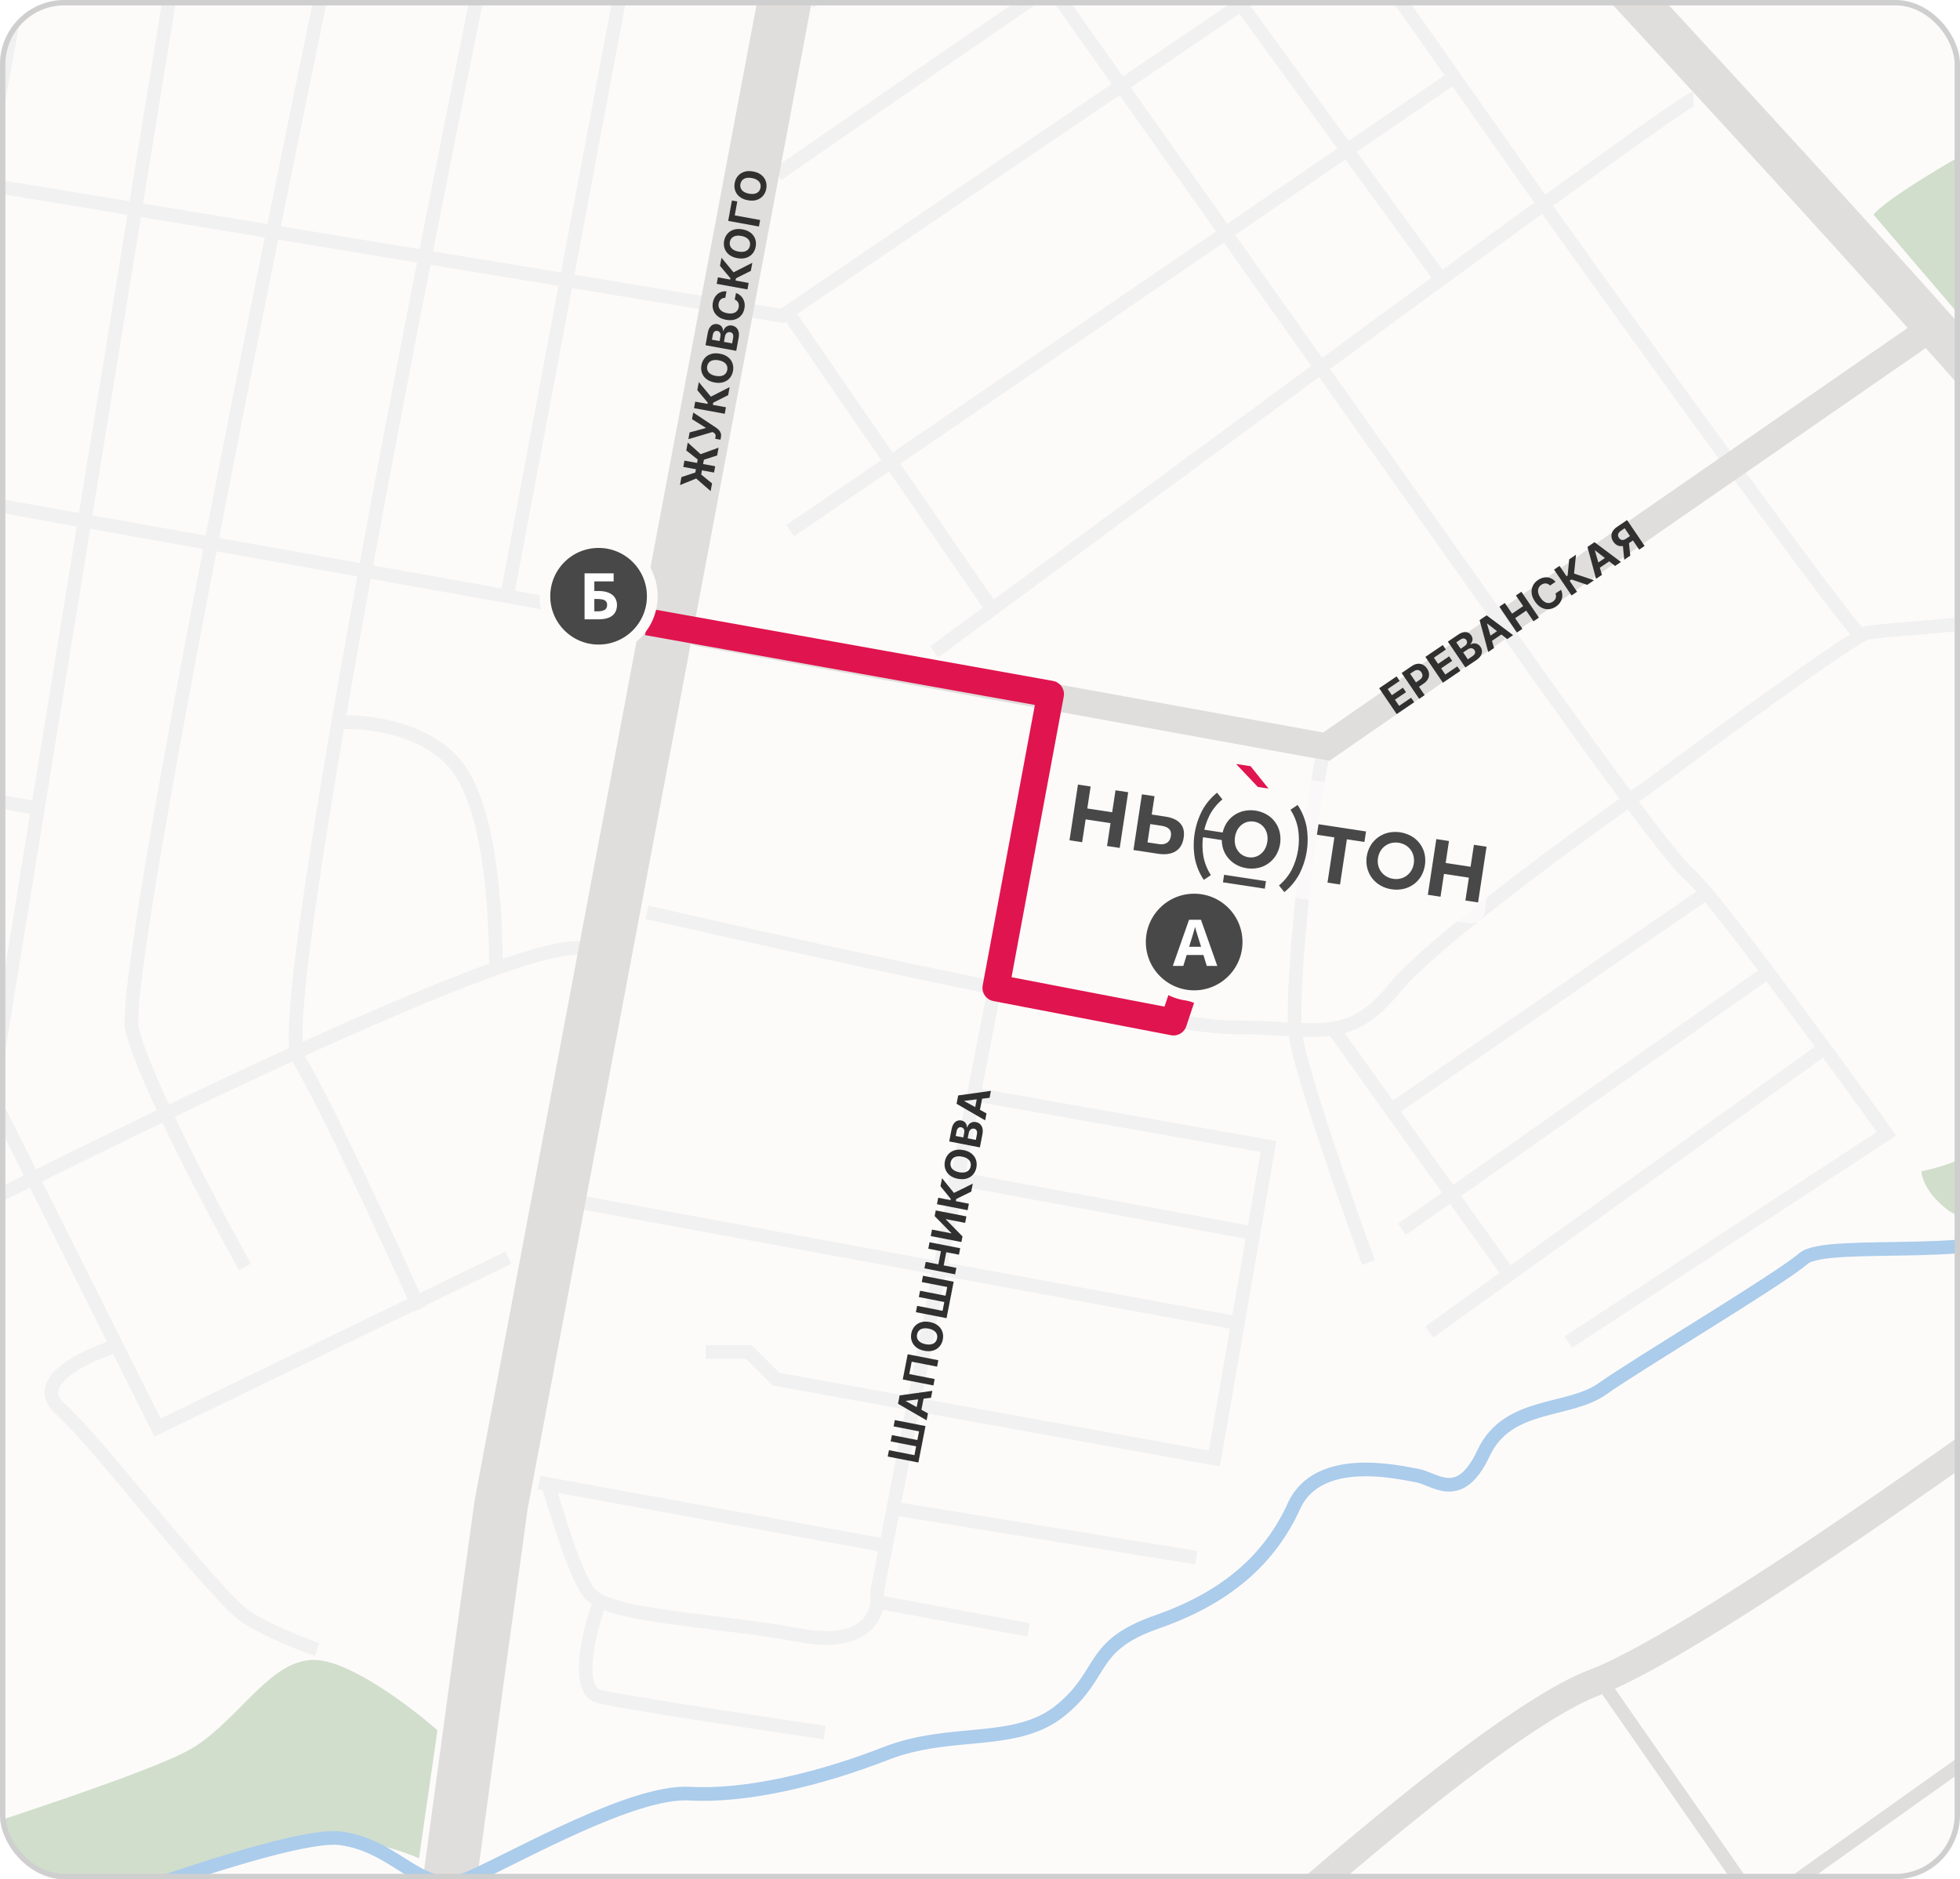 <?xml version="1.0" encoding="UTF-8"?> <svg xmlns="http://www.w3.org/2000/svg" width="365" height="350" viewBox="0 0 365 350" fill="none"> <g clip-path="url(#clip0_1195_865)"> <rect width="365" height="350" rx="12" fill="#FDFBFA"></rect> <path d="M-295.726 423.497L-370.301 460.463V932.856H-288.294L27.159 774.268L54.884 518.223C46.08 514.945 26.944 506.93 20.824 501.102C14.704 495.274 2.965 472.728 -2.139 462.183L6.673 455.521C-8.229 434.172 -38.977 389.668 -42.76 382.447C-47.488 373.42 -24.921 365.898 -17.829 363.964C-10.736 362.029 36.332 349.134 49.657 344.191C60.317 340.236 73.012 343.833 78.027 346.125L81.466 322.269C76.594 317.97 65.218 309.331 58.684 309.159C50.517 308.944 44.929 319.689 36.332 325.277C27.735 330.865 -22.127 345.91 -30.294 349.134C-38.461 352.358 -42.115 356.656 -70.27 361.385C-98.425 366.113 -109.601 367.832 -119.702 371.271C-129.803 374.71 -133.672 380.082 -134.317 387.389C-134.962 394.697 -144.203 404.583 -157.099 407.807C-167.415 410.386 -240.489 445.275 -275.736 462.397L-295.726 423.497Z" fill="#D1DECC"></path> <path d="M396 95.105L348.885 39.97C352.708 35.462 375.4 23.07 386.268 17.438L396 95.105Z" fill="#D1DECC"></path> <path d="M373.049 208.295C371.927 214.102 362.434 217.272 357.828 218.131C357.828 219.302 358.812 222.393 362.745 225.39C366.679 228.388 377.497 226.639 382.414 225.39L395.058 244.825L412.151 233.117L403.254 184.178C400.912 184.256 395.714 184.365 393.653 184.178C391.593 183.991 382.024 192.374 377.497 196.588C376.482 198.071 374.172 202.489 373.049 208.295Z" fill="#D1DECC"></path> <path d="M21.389 250.769C15.645 252.571 5.577 257.426 11.253 262.427C18.348 268.679 40.315 297.741 46.059 301.289C50.655 304.128 56.648 306.414 59.07 307.203" stroke="#F1F1F1" stroke-width="2.545"></path> <path d="M63.637 134.524C68.591 134.298 79.853 135.671 85.261 142.971C92.02 152.095 92.358 173.722 92.358 180.819" stroke="#F1F1F1" stroke-width="2.545"></path> <path d="M7.924 -26.624L-13.486 91.712" stroke="#F1F1F1" stroke-width="2.545"></path> <path d="M-48.303 140.883L6.985 150.528" stroke="#F1F1F1" stroke-width="2.545"></path> <path d="M-64.482 82.708L123.814 116.298" stroke="#F1F1F1" stroke-width="2.545"></path> <path d="M-49.912 3.458C-63.732 68.539 -89.588 202.059 -82.452 215.494C-73.532 232.288 -64.61 255.381 -57.261 251.707C-49.912 248.034 91.793 173.506 108.588 176.655" stroke="#F1F1F1" stroke-width="2.545"></path> <path d="M176.76 219.242L233.196 229.656" stroke="#F1F1F1" stroke-width="2.545"></path> <path d="M108.234 223.945L230.506 246.452" stroke="#F1F1F1" stroke-width="2.545"></path> <path d="M164.332 298.519L191.543 303.558" stroke="#F1F1F1" stroke-width="2.545"></path> <path d="M167.016 281.051L222.78 290.122" stroke="#F1F1F1" stroke-width="2.545"></path> <path d="M181.133 203.789L236.222 213.531L226.145 271.646L144.516 256.865L139.477 251.826H131.416" stroke="#F1F1F1" stroke-width="2.545"></path> <path d="M100.375 276.12L164.333 287.771" stroke="#F1F1F1" stroke-width="2.545"></path> <path d="M111.59 298.519C109.686 303.894 107.02 314.912 111.59 315.987C116.16 317.062 141.49 320.914 153.584 322.706" stroke="#F1F1F1" stroke-width="2.545"></path> <path d="M248.154 191.429L281.387 237.924" stroke="#F1F1F1" stroke-width="2.545"></path> <path d="M318.095 166.072L259.129 206.685" stroke="#F1F1F1" stroke-width="2.545"></path> <path d="M328.245 181.691L261.082 228.943" stroke="#F1F1F1" stroke-width="2.545"></path> <path d="M339.575 195.359L266.158 248.078" stroke="#F1F1F1" stroke-width="2.545"></path> <path d="M150.707 0.458L218.268 -49.028" stroke="#F1F1F1" stroke-width="2.545"></path> <path d="M144.781 32.461L195.451 -2.505" stroke="#F1F1F1" stroke-width="2.545"></path> <path d="M147.154 58.834L184.491 113.063" stroke="#F1F1F1" stroke-width="2.545"></path> <path d="M250.864 -12.58L145.667 58.835L-30.354 29.795" stroke="#F1F1F1" stroke-width="2.545"></path> <path d="M147.154 98.839L270.723 14.385" stroke="#F1F1F1" stroke-width="2.545"></path> <path d="M346.874 118.786C344.146 116.839 306.789 65.069 288.45 39.427L221.26 -56" stroke="#F1F1F1" stroke-width="2.545"></path> <path d="M380.922 317.284L381.977 316.572L381.247 315.491L380.184 316.248L380.922 317.284ZM398.897 342.968C399.517 343.298 400.288 343.064 400.619 342.444C400.949 341.824 400.715 341.053 400.095 340.722L398.897 342.968ZM328.615 356.09L381.661 318.321L380.184 316.248L327.139 354.017L328.615 356.09ZM379.868 317.997C382.454 321.824 386.488 327.648 390.19 332.686C392.039 335.204 393.816 337.538 395.292 339.332C396.029 340.228 396.703 341.004 397.281 341.606C397.823 342.169 398.389 342.697 398.897 342.968L400.095 340.722C399.984 340.663 399.666 340.414 399.116 339.841C398.602 339.307 397.974 338.587 397.257 337.715C395.825 335.974 394.08 333.682 392.241 331.179C388.565 326.177 384.551 320.381 381.977 316.572L379.868 317.997Z" fill="#E0DEDC"></path> <path d="M299.395 314.808L356.362 396.746" stroke="#E0DEDC" stroke-width="2.545"></path> <path d="M258.75 -49.318C304.563 -0.536 394.916 97.028 398.733 107.209" stroke="#E0DEDC" stroke-width="7.635"></path> <path d="M155.671 -50.59L93.315 280.279C71.257 439.351 29.687 759.786 34.777 768.949C39.867 778.111 110.283 882.208 145.492 933.111" stroke="#E0DEDC" stroke-width="10"></path> <path d="M193.801 398.289C218.828 373.686 275.551 321.511 296.93 313.366C318.31 305.222 386.435 255.676 417.825 231.921" stroke="#E0DEDC" stroke-width="5.09"></path> <path d="M129.996 117.804L246.979 139.073L357.583 62.502" stroke="#E0DEDC" stroke-width="5" stroke-linecap="round"></path> <path d="M120.471 169.908C151.47 177.049 216.683 191.331 229.534 191.331C245.599 191.331 250.954 194.739 259.718 184.028C266.729 175.459 294.124 155.465 306.945 146.539C319.603 137.126 345.505 118.203 347.842 117.813C350.179 117.424 375.538 115.489 391.118 113.866" stroke="#F1F1F1" stroke-width="2.545"></path> <path d="M246.156 141.454C243.281 155.834 240.175 186.022 241.326 193.154C242.477 200.286 250.819 224.119 254.846 235.144" stroke="#F1F1F1" stroke-width="2.545"></path> <path d="M194.969 -49.671C195.746 -47.723 244.267 19.032 268.935 52.788" stroke="#F1F1F1" stroke-width="2.545"></path> <path d="M315.378 18.416C313.431 18.416 222.961 85.399 173.949 121.427" stroke="#F1F1F1" stroke-width="2.545"></path> <path d="M181.525 -48.14L179.154 -25.916L279.608 116.026C289.585 130.25 310.545 159.527 314.575 162.846C318.605 166.165 340.751 196.43 351.32 211.148L292.054 249.967" stroke="#F1F1F1" stroke-width="2.545"></path> <path d="M195.796 129.712L163.324 296.505C163.884 300.2 161.779 306.985 148.88 304.567C132.756 301.543 112.938 301.209 109.579 296.505C106.892 292.742 103.87 282.254 101.742 275.535" stroke="#F1F1F1" stroke-width="2.545"></path> <path d="M124.335 -47.976L94.42 111.05" stroke="#F1F1F1" stroke-width="2.545"></path> <path d="M98.621 -47.976C82.175 30.225 50.544 188.726 55.582 197.123C60.621 205.521 72.727 231.763 78.15 243.834" stroke="#F1F1F1" stroke-width="2.545"></path> <path d="M69.752 -48.502C53.657 27.6 22.096 182.218 24.615 191.875C27.134 201.532 39.661 225.29 45.61 235.962" stroke="#F1F1F1" stroke-width="2.545"></path> <path d="M39.313 -47.976L-1.623 203.947L29.342 265.878L94.677 234.247" stroke="#F1F1F1" stroke-width="2.545"></path> <path d="M140.162 -2.999C88.903 -13.671 -12.015 -33.596 -17.894 -28.557C-32.239 45.62 -60.406 195.969 -58.307 203.947C-56.208 211.924 -46.936 234.212 -42.562 244.359" stroke="#F1F1F1" stroke-width="2.545"></path> <path d="M127.461 85.793L133.185 86.837L132.971 88.011L127.247 86.967L127.461 85.793ZM132.34 91.468L129.649 89.123L126.63 90.348L126.902 88.859L129.492 88.003L129.934 85.585L127.806 83.903L128.077 82.419L130.468 84.588L133.816 83.38L133.552 84.825L131.082 85.625L130.578 88.383L132.602 90.034L132.34 91.468ZM134.167 81.898L133.183 81.718L133.24 81.408C133.268 81.253 133.272 81.125 133.252 81.023C133.231 80.921 133.188 80.835 133.123 80.766C133.057 80.694 132.971 80.628 132.865 80.568L132.69 80.464L128.191 81.792L128.42 80.54L131.483 79.707L128.871 78.067L129.097 76.831L133.337 79.644C133.532 79.778 133.709 79.926 133.867 80.09C134.027 80.252 134.144 80.444 134.219 80.665C134.294 80.887 134.303 81.154 134.246 81.467L134.167 81.898ZM135.6 73.601L132.825 74.995L132.749 75.408L135.189 75.853L134.968 77.064L129.245 76.019L129.466 74.809L131.752 75.226L131.796 74.983L129.857 72.665L130.132 71.159L132.379 73.876L135.874 72.1L135.6 73.601ZM134.053 65.875C134.677 65.989 135.187 66.204 135.581 66.521C135.976 66.835 136.252 67.217 136.409 67.665C136.564 68.111 136.596 68.587 136.504 69.092C136.411 69.6 136.212 70.036 135.908 70.398C135.603 70.76 135.21 71.019 134.729 71.173C134.249 71.328 133.697 71.349 133.075 71.235C132.451 71.121 131.941 70.907 131.546 70.593C131.151 70.278 130.876 69.897 130.72 69.451C130.563 69.005 130.531 68.527 130.624 68.019C130.716 67.514 130.914 67.08 131.219 66.718C131.522 66.354 131.914 66.094 132.395 65.939C132.876 65.782 133.429 65.761 134.053 65.875ZM133.829 67.102C133.425 67.028 133.073 67.026 132.773 67.097C132.474 67.165 132.232 67.296 132.049 67.487C131.866 67.679 131.748 67.921 131.694 68.214C131.641 68.506 131.666 68.775 131.77 69.019C131.873 69.263 132.053 69.471 132.308 69.643C132.564 69.813 132.894 69.935 133.299 70.008C133.703 70.082 134.055 70.085 134.354 70.016C134.654 69.946 134.895 69.815 135.079 69.623C135.262 69.431 135.38 69.189 135.434 68.896C135.487 68.604 135.462 68.335 135.358 68.091C135.254 67.847 135.075 67.64 134.819 67.47C134.563 67.298 134.233 67.176 133.829 67.102ZM137.107 65.343L131.383 64.299L131.802 62.007C131.878 61.586 132.005 61.246 132.181 60.988C132.357 60.729 132.569 60.549 132.817 60.448C133.062 60.347 133.329 60.322 133.616 60.374C133.839 60.415 134.028 60.496 134.181 60.616C134.332 60.736 134.448 60.884 134.527 61.061C134.605 61.235 134.648 61.425 134.657 61.633L134.713 61.643C134.762 61.427 134.86 61.234 135.009 61.065C135.157 60.894 135.345 60.767 135.572 60.685C135.797 60.603 136.05 60.588 136.331 60.639C136.635 60.694 136.892 60.819 137.103 61.014C137.312 61.206 137.459 61.461 137.544 61.779C137.628 62.096 137.632 62.469 137.553 62.898L137.107 65.343ZM136.339 63.953L136.519 62.966C136.58 62.629 136.561 62.371 136.46 62.193C136.358 62.015 136.199 61.906 135.983 61.866C135.825 61.837 135.678 61.85 135.543 61.904C135.408 61.959 135.293 62.05 135.198 62.179C135.104 62.306 135.039 62.467 135.003 62.661L134.818 63.675L136.339 63.953ZM133.999 63.526L134.163 62.629C134.193 62.463 134.191 62.31 134.157 62.171C134.121 62.03 134.056 61.912 133.962 61.818C133.867 61.722 133.745 61.66 133.594 61.633C133.387 61.595 133.207 61.638 133.053 61.762C132.9 61.884 132.799 62.08 132.75 62.348L132.582 63.267L133.999 63.526ZM135.287 54.254L135.064 55.478C134.901 55.471 134.752 55.491 134.617 55.538C134.479 55.584 134.357 55.653 134.25 55.745C134.142 55.837 134.052 55.95 133.98 56.083C133.908 56.214 133.857 56.362 133.827 56.526C133.773 56.822 133.799 57.094 133.907 57.34C134.012 57.587 134.193 57.796 134.45 57.968C134.706 58.14 135.032 58.262 135.429 58.334C135.837 58.409 136.191 58.411 136.491 58.34C136.791 58.268 137.032 58.135 137.213 57.941C137.395 57.747 137.512 57.505 137.565 57.217C137.594 57.054 137.6 56.901 137.583 56.755C137.565 56.607 137.526 56.472 137.463 56.349C137.399 56.226 137.314 56.118 137.208 56.025C137.102 55.931 136.975 55.856 136.827 55.8L137.056 54.577C137.313 54.656 137.552 54.782 137.773 54.953C137.992 55.122 138.179 55.33 138.332 55.578C138.483 55.823 138.588 56.102 138.647 56.415C138.704 56.725 138.699 57.064 138.632 57.431C138.539 57.942 138.34 58.377 138.035 58.738C137.731 59.096 137.339 59.352 136.859 59.505C136.379 59.656 135.827 59.675 135.205 59.561C134.581 59.447 134.071 59.233 133.676 58.918C133.281 58.604 133.006 58.224 132.85 57.78C132.693 57.335 132.66 56.861 132.751 56.358C132.812 56.027 132.915 55.728 133.06 55.462C133.205 55.194 133.387 54.966 133.606 54.779C133.823 54.591 134.073 54.452 134.355 54.361C134.637 54.268 134.948 54.233 135.287 54.254ZM139.826 50.445L137.05 51.839L136.975 52.252L139.415 52.697L139.194 53.907L133.47 52.863L133.691 51.653L135.977 52.07L136.021 51.827L134.082 49.509L134.357 48.003L136.605 50.72L140.1 48.944L139.826 50.445ZM138.278 42.719C138.903 42.833 139.412 43.048 139.807 43.364C140.202 43.679 140.478 44.061 140.635 44.509C140.79 44.955 140.822 45.431 140.729 45.935C140.637 46.444 140.438 46.88 140.133 47.242C139.828 47.604 139.435 47.862 138.955 48.017C138.474 48.172 137.923 48.193 137.3 48.079C136.676 47.965 136.167 47.751 135.772 47.436C135.376 47.122 135.101 46.741 134.946 46.295C134.789 45.849 134.756 45.371 134.849 44.862C134.941 44.358 135.14 43.924 135.445 43.562C135.748 43.198 136.14 42.938 136.621 42.783C137.102 42.626 137.654 42.605 138.278 42.719ZM138.055 43.946C137.65 43.872 137.298 43.87 136.998 43.941C136.699 44.009 136.458 44.14 136.275 44.331C136.091 44.523 135.973 44.765 135.92 45.058C135.866 45.35 135.891 45.619 135.995 45.863C136.099 46.107 136.278 46.315 136.534 46.487C136.79 46.657 137.12 46.779 137.524 46.852C137.928 46.926 138.28 46.929 138.58 46.86C138.879 46.79 139.121 46.658 139.304 46.467C139.487 46.275 139.606 46.033 139.659 45.74C139.712 45.448 139.687 45.179 139.584 44.935C139.48 44.691 139.3 44.484 139.044 44.314C138.789 44.142 138.459 44.02 138.055 43.946ZM136.302 37.345L137.3 37.527L136.827 40.115L141.553 40.977L141.333 42.187L135.609 41.143L136.302 37.345ZM140.246 31.936C140.87 32.05 141.38 32.265 141.774 32.582C142.169 32.897 142.445 33.278 142.602 33.726C142.758 34.172 142.789 34.648 142.697 35.153C142.604 35.662 142.405 36.097 142.101 36.459C141.796 36.821 141.403 37.08 140.922 37.235C140.442 37.389 139.89 37.41 139.268 37.297C138.644 37.183 138.134 36.968 137.739 36.654C137.344 36.339 137.069 35.959 136.913 35.513C136.756 35.066 136.724 34.589 136.817 34.08C136.909 33.575 137.107 33.142 137.412 32.779C137.716 32.415 138.108 32.155 138.588 32.001C139.069 31.844 139.622 31.822 140.246 31.936ZM140.022 33.163C139.618 33.089 139.266 33.088 138.966 33.158C138.667 33.227 138.425 33.357 138.242 33.549C138.059 33.741 137.941 33.983 137.887 34.275C137.834 34.568 137.859 34.836 137.963 35.08C138.066 35.325 138.246 35.532 138.501 35.704C138.757 35.874 139.087 35.996 139.492 36.07C139.896 36.144 140.248 36.146 140.547 36.078C140.847 36.007 141.088 35.876 141.272 35.684C141.455 35.492 141.573 35.25 141.627 34.958C141.68 34.665 141.655 34.397 141.551 34.153C141.447 33.908 141.268 33.701 141.012 33.532C140.756 33.36 140.426 33.237 140.022 33.163Z" fill="#303030"></path> <path d="M260.101 132.996L256.835 128.181L260.079 125.981L260.649 126.82L258.422 128.33L259.201 129.478L261.26 128.08L261.829 128.92L259.77 130.317L260.55 131.466L262.786 129.95L263.355 130.789L260.101 132.996ZM264.287 130.157L261.021 125.342L262.921 124.053C263.286 123.805 263.644 123.664 263.996 123.629C264.347 123.593 264.673 123.652 264.975 123.807C265.277 123.959 265.536 124.194 265.753 124.514C265.97 124.834 266.093 125.163 266.12 125.501C266.148 125.839 266.078 126.165 265.908 126.479C265.741 126.792 265.472 127.074 265.102 127.324L263.891 128.146L263.338 127.33L264.384 126.62C264.58 126.487 264.719 126.344 264.8 126.191C264.882 126.035 264.913 125.875 264.894 125.712C264.875 125.546 264.812 125.384 264.705 125.225C264.596 125.066 264.469 124.948 264.324 124.872C264.18 124.794 264.021 124.766 263.848 124.787C263.674 124.807 263.488 124.884 263.29 125.018L262.604 125.483L265.305 129.466L264.287 130.157ZM268.706 127.159L265.44 122.344L268.684 120.143L269.254 120.983L267.027 122.493L267.806 123.64L269.865 122.243L270.434 123.082L268.375 124.48L269.155 125.629L271.391 124.113L271.96 124.952L268.706 127.159ZM272.892 124.319L269.626 119.504L271.554 118.197C271.908 117.956 272.239 117.809 272.547 117.753C272.855 117.697 273.132 117.723 273.378 117.828C273.622 117.932 273.826 118.105 273.99 118.347C274.118 118.535 274.192 118.725 274.214 118.919C274.234 119.111 274.209 119.297 274.139 119.478C274.07 119.655 273.964 119.82 273.822 119.971L273.854 120.018C274.042 119.902 274.249 119.837 274.474 119.824C274.7 119.81 274.922 119.855 275.139 119.96C275.355 120.062 275.544 120.232 275.704 120.469C275.878 120.724 275.969 120.995 275.978 121.282C275.988 121.566 275.909 121.85 275.741 122.133C275.574 122.416 275.31 122.679 274.95 122.924L272.892 124.319ZM273.346 122.797L274.176 122.234C274.459 122.041 274.63 121.847 274.686 121.65C274.742 121.452 274.708 121.262 274.585 121.081C274.494 120.947 274.383 120.852 274.249 120.793C274.116 120.735 273.97 120.717 273.811 120.74C273.655 120.762 273.495 120.828 273.332 120.939L272.478 121.518L273.346 122.797ZM272.011 120.829L272.766 120.317C272.905 120.222 273.012 120.114 273.088 119.992C273.163 119.867 273.202 119.738 273.203 119.605C273.205 119.47 273.164 119.34 273.077 119.213C272.959 119.039 272.802 118.94 272.606 118.918C272.412 118.894 272.202 118.959 271.976 119.112L271.202 119.637L272.011 120.829ZM278.232 120.697L277.141 121.437L275.537 115.495L276.849 114.605L281.775 118.294L280.684 119.034L276.958 116.138L276.92 116.163L278.232 120.697ZM276.88 118.851L279.456 117.103L279.995 117.898L277.419 119.646L276.88 118.851ZM282.487 117.811L279.22 112.996L280.238 112.306L281.586 114.292L283.653 112.89L282.305 110.904L283.321 110.215L286.587 115.03L285.571 115.719L284.222 113.73L282.155 115.132L283.505 117.12L282.487 117.811ZM289.684 108.359L288.654 109.058C288.545 108.937 288.427 108.845 288.298 108.781C288.169 108.715 288.034 108.677 287.893 108.665C287.752 108.653 287.609 108.667 287.463 108.709C287.319 108.75 287.178 108.817 287.04 108.91C286.791 109.079 286.616 109.288 286.515 109.538C286.413 109.785 286.391 110.061 286.448 110.366C286.505 110.668 286.646 110.986 286.873 111.32C287.106 111.664 287.352 111.917 287.613 112.082C287.874 112.245 288.138 112.324 288.404 112.317C288.67 112.311 288.924 112.225 289.167 112.061C289.303 111.968 289.417 111.865 289.509 111.75C289.602 111.634 289.671 111.511 289.715 111.38C289.758 111.248 289.775 111.112 289.767 110.971C289.76 110.829 289.724 110.686 289.661 110.541L290.694 109.848C290.817 110.087 290.895 110.345 290.928 110.623C290.961 110.898 290.943 111.176 290.874 111.459C290.805 111.739 290.68 112.01 290.497 112.271C290.315 112.529 290.07 112.763 289.761 112.972C289.332 113.264 288.882 113.427 288.412 113.462C287.943 113.496 287.486 113.396 287.04 113.16C286.596 112.924 286.196 112.544 285.841 112.02C285.485 111.495 285.28 110.982 285.228 110.479C285.176 109.977 285.253 109.515 285.461 109.092C285.668 108.668 285.983 108.313 286.406 108.026C286.685 107.836 286.97 107.7 287.261 107.617C287.554 107.533 287.844 107.503 288.131 107.528C288.417 107.551 288.692 107.632 288.954 107.77C289.219 107.906 289.462 108.103 289.684 108.359ZM295.582 108.928L292.643 107.925L292.295 108.161L293.687 110.213L292.669 110.904L289.403 106.089L290.421 105.398L291.726 107.321L291.93 107.183L292.224 104.175L293.491 103.315L293.128 106.823L296.845 108.071L295.582 108.928ZM298.319 107.071L297.228 107.811L295.624 101.869L296.936 100.979L301.862 104.668L300.771 105.408L297.045 102.511L297.007 102.537L298.319 107.071ZM296.967 105.225L299.544 103.477L300.083 104.272L297.506 106.019L296.967 105.225ZM306.27 101.678L305.254 102.367L302.552 98.384L301.866 98.85C301.67 98.983 301.527 99.122 301.436 99.269C301.346 99.412 301.306 99.561 301.316 99.714C301.326 99.867 301.385 100.024 301.494 100.184C301.601 100.342 301.723 100.453 301.86 100.516C301.996 100.579 302.147 100.593 302.311 100.559C302.476 100.525 302.656 100.442 302.85 100.311L303.955 99.561L304.51 100.379L303.24 101.24C302.872 101.49 302.516 101.643 302.171 101.698C301.826 101.753 301.507 101.713 301.214 101.578C300.92 101.441 300.664 101.213 300.447 100.893C300.232 100.575 300.111 100.253 300.087 99.926C300.062 99.597 300.135 99.281 300.305 98.978C300.476 98.673 300.743 98.397 301.106 98.15L303.003 96.863L306.27 101.678ZM302.185 101.249L303.283 100.504L303.599 103.489L302.475 104.252L302.185 101.249Z" fill="#303030"></path> <path d="M165.315 271.277L165.545 270.097L170.286 271.022L170.606 269.383L165.865 268.458L166.094 267.284L170.835 268.209L171.151 266.589L166.411 265.664L166.64 264.49L172.35 265.604L171.026 272.391L165.315 271.277ZM172.811 263.243L172.558 264.537L167.232 261.451L167.536 259.895L173.631 259.041L173.378 260.335L168.694 260.906L168.685 260.95L172.811 263.243ZM170.55 262.886L171.147 259.83L172.089 260.014L171.493 263.07L170.55 262.886ZM169.032 252.228L174.743 253.342L174.51 254.536L169.781 253.613L169.33 255.922L174.059 256.844L173.826 258.038L168.116 256.924L169.032 252.228ZM173.166 246.231C173.789 246.352 174.296 246.574 174.686 246.895C175.078 247.215 175.349 247.599 175.5 248.05C175.65 248.498 175.676 248.974 175.578 249.477C175.479 249.985 175.275 250.418 174.965 250.776C174.656 251.135 174.26 251.388 173.778 251.537C173.295 251.686 172.744 251.7 172.123 251.579C171.5 251.457 170.993 251.237 170.602 250.918C170.211 250.598 169.94 250.214 169.79 249.766C169.638 249.318 169.612 248.84 169.711 248.333C169.809 247.829 170.013 247.398 170.322 247.039C170.63 246.679 171.025 246.424 171.508 246.275C171.991 246.124 172.543 246.109 173.166 246.231ZM172.927 247.455C172.524 247.376 172.172 247.37 171.871 247.437C171.571 247.502 171.328 247.629 171.143 247.819C170.957 248.008 170.836 248.249 170.779 248.541C170.722 248.833 170.744 249.101 170.845 249.347C170.945 249.592 171.122 249.802 171.376 249.977C171.63 250.15 171.958 250.276 172.362 250.355C172.765 250.434 173.117 250.44 173.417 250.376C173.717 250.309 173.96 250.181 174.146 249.991C174.332 249.801 174.453 249.561 174.51 249.269C174.567 248.977 174.545 248.708 174.444 248.463C174.343 248.218 174.166 248.008 173.912 247.835C173.659 247.661 173.331 247.534 172.927 247.455ZM170.561 244.394L170.791 243.214L175.531 244.139L175.851 242.5L171.111 241.575L171.34 240.401L176.08 241.326L176.396 239.706L171.656 238.781L171.885 237.607L177.595 238.721L176.271 245.508L170.561 244.394ZM177.864 237.344L172.154 236.23L172.389 235.023L174.745 235.482L175.223 233.032L172.867 232.572L173.102 231.367L178.813 232.481L178.578 233.686L176.219 233.226L175.741 235.677L178.1 236.137L177.864 237.344ZM173.327 230.215L173.562 229.01L177.154 229.711L177.163 229.664L174.053 226.495L174.259 225.438L179.97 226.553L179.734 227.76L176.14 227.059L176.132 227.1L179.242 230.283L179.038 231.329L173.327 230.215ZM180.869 221.943L178.077 223.303L177.996 223.716L180.431 224.191L180.195 225.398L174.484 224.284L174.72 223.076L177.001 223.521L177.048 223.279L175.137 220.938L175.431 219.435L177.645 222.18L181.161 220.446L180.869 221.943ZM179.416 214.199C180.039 214.321 180.546 214.542 180.936 214.863C181.327 215.183 181.599 215.568 181.75 216.018C181.9 216.466 181.926 216.942 181.828 217.445C181.729 217.953 181.525 218.386 181.215 218.744C180.906 219.103 180.51 219.356 180.028 219.505C179.545 219.654 178.993 219.668 178.373 219.547C177.75 219.426 177.243 219.205 176.852 218.886C176.461 218.566 176.19 218.182 176.04 217.734C175.888 217.286 175.862 216.808 175.961 216.301C176.059 215.797 176.263 215.366 176.572 215.007C176.88 214.647 177.275 214.392 177.758 214.243C178.241 214.092 178.793 214.078 179.416 214.199ZM179.177 215.423C178.774 215.344 178.422 215.338 178.121 215.405C177.821 215.47 177.578 215.597 177.393 215.787C177.207 215.977 177.086 216.217 177.029 216.509C176.972 216.801 176.994 217.07 177.095 217.315C177.195 217.56 177.372 217.771 177.626 217.945C177.88 218.118 178.208 218.244 178.611 218.323C179.015 218.402 179.367 218.409 179.667 218.344C179.967 218.277 180.21 218.149 180.396 217.959C180.582 217.77 180.703 217.529 180.76 217.237C180.817 216.945 180.795 216.677 180.694 216.431C180.593 216.186 180.416 215.976 180.162 215.803C179.909 215.629 179.581 215.502 179.177 215.423ZM182.476 213.705L176.766 212.591L177.212 210.304C177.294 209.884 177.425 209.546 177.604 209.289C177.783 209.033 177.997 208.856 178.246 208.758C178.493 208.659 178.76 208.638 179.046 208.694C179.269 208.737 179.456 208.82 179.608 208.942C179.758 209.064 179.872 209.214 179.949 209.391C180.025 209.566 180.066 209.757 180.072 209.965L180.127 209.976C180.179 209.76 180.28 209.568 180.43 209.401C180.581 209.232 180.77 209.107 180.998 209.028C181.224 208.949 181.477 208.936 181.758 208.991C182.061 209.05 182.317 209.178 182.525 209.375C182.732 209.57 182.876 209.827 182.957 210.146C183.037 210.464 183.036 210.837 182.953 211.265L182.476 213.705ZM181.725 212.305L181.917 211.321C181.983 210.984 181.966 210.726 181.868 210.547C181.768 210.367 181.61 210.256 181.395 210.214C181.237 210.183 181.09 210.194 180.954 210.247C180.819 210.3 180.703 210.39 180.606 210.518C180.51 210.644 180.443 210.803 180.406 210.997L180.208 212.009L181.725 212.305ZM179.391 211.849L179.566 210.954C179.598 210.789 179.598 210.636 179.565 210.497C179.531 210.355 179.468 210.237 179.374 210.141C179.281 210.044 179.16 209.981 179.009 209.951C178.803 209.911 178.622 209.952 178.467 210.074C178.312 210.195 178.209 210.389 178.156 210.656L177.977 211.574L179.391 211.849ZM183.712 207.372L183.46 208.666L178.134 205.58L178.437 204.025L184.532 203.17L184.28 204.464L179.595 205.035L179.586 205.079L183.712 207.372ZM181.452 207.015L182.048 203.959L182.99 204.143L182.394 207.199L181.452 207.015Z" fill="#303030"></path> <path d="M-370.41 544.74C-369.61 546.336 -366.634 548.212 -361.129 542.944C-354.248 536.36 -346.766 522.295 -331.804 518.405C-316.841 514.515 -313.25 513.916 -299.783 511.522C-286.317 509.128 -281.828 503.144 -273.149 494.166C-264.471 485.188 -252.8 482.196 -242.625 473.817C-232.451 465.437 -181.876 434.613 -162.125 437.307C-142.374 440 -134.893 458.853 -121.726 450.773C-108.558 442.693 -103.172 434.613 -102.873 421.745C-102.573 408.877 -105.865 408.279 -95.092 403.491C-84.319 398.703 -66.662 392.718 -58.583 385.835C-50.503 378.952 -14.891 366.383 -8.008 364.288C-1.125 362.193 52.374 340.892 63.447 342.389C74.519 343.885 78.477 353.813 87.754 349.624C97.031 345.435 117.979 333.464 128.453 334.063C138.927 334.662 152.692 331.371 164.962 326.582C177.231 321.794 189.202 325.386 197.581 318.503C205.96 311.62 202.668 306.532 215.536 302.043C228.404 297.554 236.484 290.372 240.973 280.497C245.462 270.621 260.382 274.212 263.845 274.811C267.308 275.409 271.796 280.197 276.285 270.621C280.774 261.045 292.146 263.141 298.43 258.652C304.715 254.164 331.348 238.302 335.837 234.412C340.326 230.521 373.544 235.609 381.624 227.23C389.703 218.85 429.205 178.751 439.081 179.649C448.956 180.547 459.43 185.035 469.904 177.554C480.378 170.072 488.757 165.284 496.239 149.423C502.224 136.735 541.227 102.64 559.98 87.179" stroke="#ABCCEB" stroke-width="2.545"></path> <path d="M120.568 115.829L195.638 129.279L185.458 183.991L218.539 190.353L219.993 185.99H220.902" stroke="#E0144E" stroke-width="5" stroke-linejoin="round"></path> <circle cx="222.383" cy="175.451" r="10" fill="#484848" stroke="#FDFBFA" stroke-width="2"></circle> <path d="M224.729 179.903L224.107 177.864H220.984L220.363 179.903H218.406L221.43 171.302H223.65L226.686 179.903H224.729ZM223.674 176.341L223.053 174.349C223.014 174.216 222.961 174.046 222.895 173.839C222.832 173.628 222.768 173.415 222.701 173.2C222.639 172.981 222.588 172.792 222.549 172.632C222.51 172.792 222.455 172.991 222.385 173.229C222.318 173.464 222.254 173.687 222.191 173.897C222.129 174.108 222.084 174.259 222.057 174.349L221.441 176.341H223.674Z" fill="white"></path> <circle cx="111.471" cy="111.05" r="10" fill="#484848" stroke="#FDFBFA" stroke-width="2"></circle> <path d="M108.861 115.35V106.784H114.275V108.284H110.678V110.071H111.393C112.197 110.071 112.857 110.182 113.373 110.405C113.893 110.627 114.275 110.936 114.521 111.331C114.771 111.721 114.896 112.168 114.896 112.672C114.896 113.52 114.613 114.178 114.047 114.647C113.484 115.116 112.588 115.35 111.357 115.35H108.861ZM110.678 113.862H111.287C111.838 113.862 112.271 113.774 112.588 113.598C112.904 113.418 113.062 113.11 113.062 112.672C113.062 112.368 112.984 112.135 112.828 111.975C112.676 111.815 112.455 111.706 112.166 111.647C111.881 111.588 111.539 111.559 111.141 111.559H110.678V113.862Z" fill="white"></path> <g filter="url(#filter0_b_1195_865)"> <rect x="200.309" y="138.854" width="79.879" height="22.149" rx="2.56" transform="rotate(8.333 200.309 138.854)" fill="#FDFBFA" fill-opacity="0.69"></rect> </g> <g clip-path="url(#clip1_1195_865)"> <path d="M259.153 165.629C258.41 165.525 257.694 165.278 257.043 164.902C256.438 164.552 255.908 164.082 255.486 163.519C255.075 162.967 254.777 162.337 254.608 161.665C254.27 160.234 254.5 158.722 255.249 157.456C255.609 156.864 256.082 156.35 256.639 155.945C257.207 155.535 257.849 155.244 258.528 155.088C260.002 154.769 261.536 155 262.851 155.738C263.453 156.086 263.98 156.553 264.402 157.111C264.816 157.661 265.115 158.293 265.279 158.967C265.605 160.409 265.375 161.926 264.634 163.206C264.277 163.8 263.804 164.313 263.245 164.715C262.676 165.12 262.034 165.406 261.357 165.558C260.633 165.723 259.885 165.747 259.153 165.629ZM259.449 163.679C259.9 163.753 260.361 163.736 260.806 163.629C261.225 163.53 261.621 163.345 261.969 163.085C262.314 162.825 262.607 162.499 262.83 162.126C263.295 161.319 263.441 160.363 263.237 159.455C263.134 159.031 262.952 158.633 262.7 158.281C262.445 157.93 262.122 157.635 261.751 157.415C261.357 157.183 260.923 157.03 260.471 156.966C260.016 156.891 259.552 156.907 259.102 157.012C258.682 157.112 258.285 157.297 257.935 157.555C257.585 157.813 257.29 158.14 257.066 158.516C256.601 159.323 256.455 160.278 256.659 161.187C256.762 161.612 256.947 162.011 257.204 162.362C257.461 162.712 257.785 163.006 258.157 163.226C258.554 163.462 258.993 163.616 259.449 163.679Z" fill="#484848"></path> <path d="M201.524 156.862L199.163 156.503L200.742 146.127L203.103 146.486L201.524 156.862ZM206.981 153.34L201.997 152.581L202.306 150.551L207.29 151.309L206.981 153.34ZM207.737 147.191L210.098 147.55L208.519 157.926L206.159 157.567L207.737 147.191Z" fill="#484848"></path> <path d="M217.076 152.099C218.31 152.287 219.219 152.71 219.805 153.37C220.39 154.03 220.598 154.919 220.428 156.036C220.248 157.222 219.739 158.065 218.904 158.565C218.068 159.064 216.996 159.215 215.687 159.016L211.076 158.314L212.654 147.938L215.001 148.295L214.482 151.704L217.076 152.099ZM215.82 157.216C216.423 157.308 216.922 157.227 217.318 156.974C217.715 156.721 217.957 156.302 218.046 155.719C218.133 155.146 218.024 154.707 217.718 154.402C217.412 154.097 216.952 153.899 216.339 153.807L214.211 153.483L213.692 156.892L215.82 157.216Z" fill="#484848"></path> <path d="M235.753 164.119L235.541 165.517L227.742 164.33L227.955 162.932L235.753 164.119Z" fill="#484848"></path> <path d="M229.407 155.32L229.195 156.718L223.072 155.787L223.285 154.389L229.407 155.32Z" fill="#484848"></path> <path d="M222.516 159.887C221.976 156.845 222.454 153.702 223.874 150.959C224.573 149.678 225.514 148.549 226.644 147.639L227.643 148.888C226.679 149.687 225.877 150.67 225.282 151.779C224.07 154.164 223.656 156.883 224.104 159.52C224.343 160.758 224.817 161.937 225.498 162.989L224.173 163.876C223.366 162.672 222.802 161.316 222.516 159.887Z" fill="#484848"></path> <path d="M238.174 164.917C239.136 164.114 239.938 163.13 240.535 162.019C241.747 159.634 242.16 156.916 241.713 154.278C241.474 153.042 241.001 151.866 240.319 150.816L241.645 149.921C242.451 151.125 243.015 152.481 243.303 153.91C243.841 156.952 243.362 160.094 241.944 162.839C241.244 164.117 240.303 165.244 239.175 166.155L238.174 164.917Z" fill="#484848"></path> <path d="M234.243 146.568L230.195 142.293L232.888 142.703L236.23 146.87L234.243 146.568Z" fill="#E0144E"></path> <path d="M232.178 161.707C231.442 161.603 230.733 161.356 230.09 160.979C229.491 160.627 228.967 160.158 228.548 159.599C228.131 159.042 227.833 158.403 227.673 157.722C227.348 156.262 227.581 154.728 228.326 153.431C228.682 152.831 229.156 152.312 229.718 151.906C230.285 151.497 230.925 151.206 231.601 151.048C233.065 150.725 234.591 150.957 235.892 151.701C236.492 152.047 237.016 152.514 237.431 153.074C237.845 153.634 238.143 154.274 238.305 154.956C238.639 156.413 238.406 157.947 237.653 159.239C237.296 159.842 236.821 160.365 236.258 160.776C235.696 161.188 235.057 161.478 234.382 161.631C233.658 161.798 232.91 161.824 232.178 161.707ZM232.489 159.661C232.894 159.727 233.308 159.708 233.706 159.603C234.088 159.501 234.445 159.32 234.756 159.072C235.083 158.814 235.357 158.492 235.562 158.127C236.008 157.292 236.154 156.328 235.977 155.399C235.89 154.989 235.724 154.6 235.489 154.255C235.265 153.926 234.978 153.648 234.644 153.437C233.939 153.006 233.093 152.877 232.291 153.079C231.907 153.179 231.547 153.359 231.234 153.608C230.906 153.867 230.632 154.189 230.427 154.555C229.982 155.389 229.835 156.353 230.012 157.282C230.099 157.692 230.265 158.081 230.501 158.425C230.726 158.756 231.016 159.035 231.353 159.246C231.7 159.461 232.086 159.603 232.489 159.661Z" fill="#484848"></path> <path d="M247.212 164.385L248.577 155.417L249.032 156.047L245.243 155.471L245.541 153.514L254.387 154.86L254.089 156.817L250.3 156.24L250.908 155.772L249.544 164.739L247.212 164.385Z" fill="#484848"></path> <path d="M268.259 167.014L265.898 166.655L267.477 156.279L269.837 156.639L268.259 167.014ZM273.723 163.493L268.731 162.734L269.04 160.703L274.032 161.463L273.723 163.493ZM274.48 157.345L276.841 157.704L275.262 168.08L272.893 167.72L274.48 157.345Z" fill="#484848"></path> </g> </g> <rect x="0.5" y="0.5" width="364" height="349" rx="11.5" stroke="#CFCFCF"></rect> <defs> <filter id="filter0_b_1195_865" x="192.443" y="134.198" width="91.557" height="42.804" filterUnits="userSpaceOnUse" color-interpolation-filters="sRGB"> <feFlood flood-opacity="0" result="BackgroundImageFix"></feFlood> <feGaussianBlur in="BackgroundImageFix" stdDeviation="2.5"></feGaussianBlur> <feComposite in2="SourceAlpha" operator="in" result="effect1_backgroundBlur_1195_865"></feComposite> <feBlend mode="normal" in="SourceGraphic" in2="effect1_backgroundBlur_1195_865" result="shape"></feBlend> </filter> <clipPath id="clip0_1195_865"> <rect width="365" height="350" rx="12" fill="white"></rect> </clipPath> <clipPath id="clip1_1195_865"> <rect width="76.962" height="22.243" fill="white" transform="translate(201.98 138) rotate(8.651)"></rect> </clipPath> </defs> </svg> 